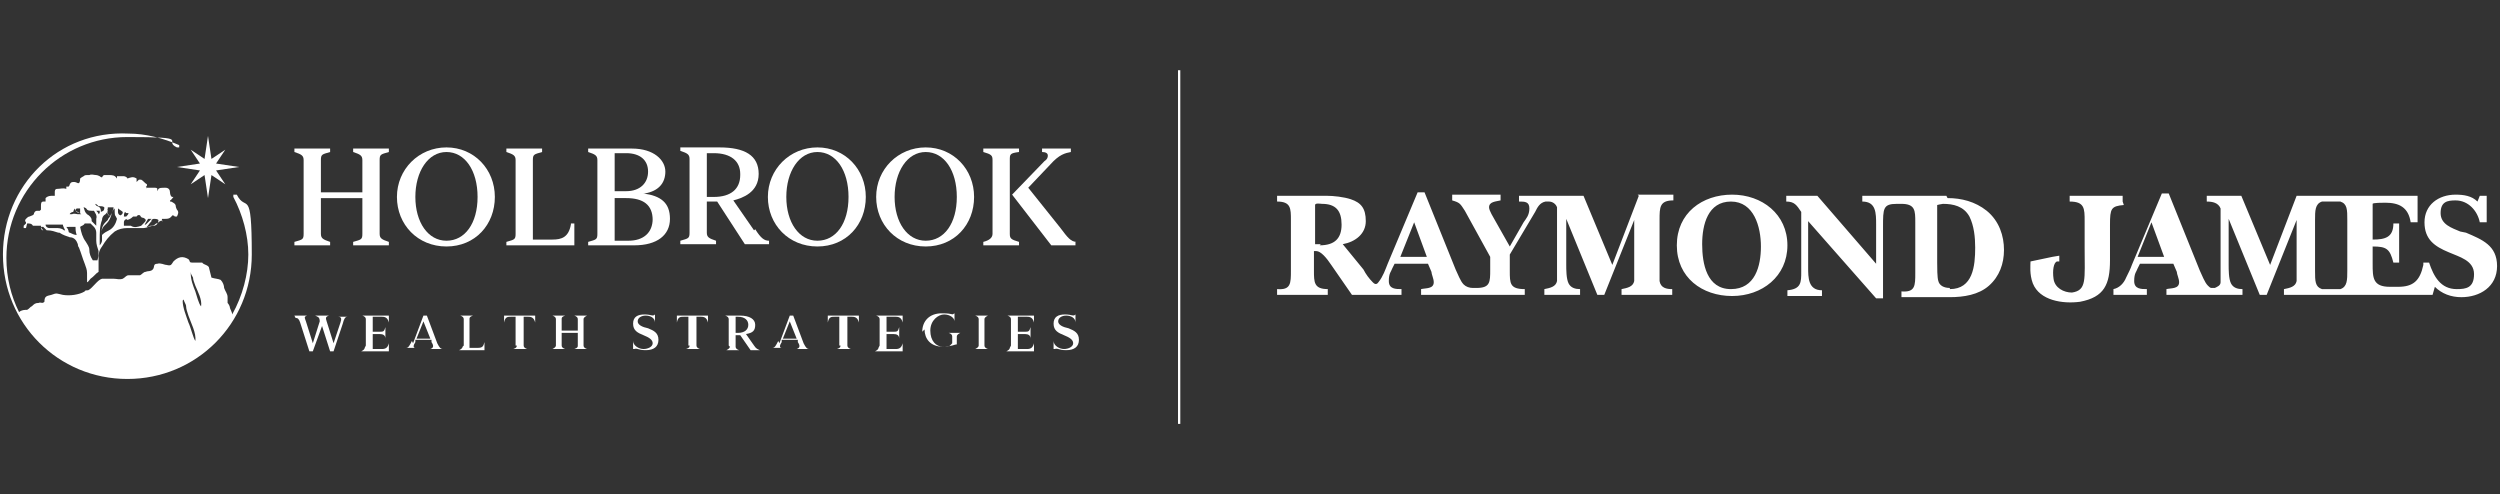 <?xml version="1.0" encoding="UTF-8"?>
<svg id="Layer_1" xmlns="http://www.w3.org/2000/svg" width="425" height="84" version="1.1" viewBox="0 0 425 84">
  <rect x="0" y="0" width="425" height="84" fill="#333333" stroke="none"/>
  <!-- Generator: Adobe Illustrator 29.1.0, SVG Export Plug-In . SVG Version: 2.1.0 Build 142)  -->
  <defs>
    <style>
      .st0 {
        fill: none;
        stroke: #fff;
        stroke-miterlimit: 9.872;
        stroke-width: .392px;
      }

      .st1 {
        fill: #fff;
      }
    </style>
  </defs>
  <path class="st1" d="M278.597,33.285l-4.504,11.751-4.896-11.751h-10.967v.979c.979,0,1.763,0,1.763,1.175s-.588,1.763-.979,2.35l-2.35,4.113-2.546-4.504c-.196-.392-.979-1.567-.979-2.154,0-.979,1.175-.979,1.958-1.175v-.979h-8.225v.979c1.371.392,1.371.588,2.154,1.763l4.309,7.834v2.154c0,2.154,0,3.133-2.35,3.133h-.588c-.588,0-1.175-.196-1.567-.588-.588-.588-.979-1.763-1.371-2.546l-5.288-13.121h-1.175l-5.092,12.142c-.392.979-.783,2.154-1.567,3.133-.392.588-.783.196-.979,0-.588-.588-1.175-1.371-1.567-2.154l-3.525-4.309c2.154-.392,3.917-1.763,3.917-3.917s-.783-3.133-2.546-3.721c-1.175-.392-2.938-.588-4.113-.588h-8.421v.979c2.35,0,2.35,1.175,2.35,3.133v8.617c0,2.154,0,3.329-2.35,3.133v.979h8.617v-.979c-2.35,0-2.35-1.175-2.35-3.133v-3.329h.392c.783,0,1.763,1.175,2.546,2.35l3.525,5.092h8.421v-.979c-.979,0-2.154,0-2.154-1.371s.392-1.567.588-2.154l.392-.783h5.679l.588,1.371c0,.392.392,1.175.392,1.763,0,1.175-1.371.979-2.154,1.175v.979h17.626v-.979c-2.546,0-2.546-.979-2.546-3.133v-2.742l4.309-7.246c.392-.783.783-1.567,1.763-1.763h.588c.588,0,1.175.392,1.371.979v12.534c-.196.979-1.175,1.175-2.154,1.371v.979h6.071v-.979c-.783,0-1.567-.196-1.958-.979s-.392-2.35-.392-3.133v-7.834h0l5.288,12.926h1.175l5.092-12.73h0v10.38c-.196.979-1.175,1.175-2.154,1.371v.979h8.617v-.979c-.979,0-1.958-.196-2.154-1.371v-10.38c0-2.154,0-3.329,2.35-3.329v-.979h-6.071l.196.196ZM224.544,41.51h-.979v-6.659c0-.392.979-.196,1.175-.196,2.35,0,3.329,1.175,3.329,3.525s-1.175,3.525-3.721,3.525l.196-.196ZM238.057,43.665l2.35-5.875,2.154,5.875h-4.7.196ZM294.46,33.089c-5.092,0-9.4,3.133-9.4,8.617s4.309,8.617,9.4,8.617,9.4-3.329,9.4-8.617-4.309-8.617-9.4-8.617ZM294.264,49.148c-4.113,0-4.896-4.309-4.896-7.638s.979-7.246,4.896-7.246,5.092,4.309,5.092,7.638-.979,7.246-5.092,7.246ZM418.233,39.356c-1.371-.588-3.329-1.175-3.329-3.133s1.175-2.154,2.546-2.154c2.154,0,3.721,1.763,4.113,3.721h1.175v-4.504h-1.175l-.392.979c-.979-.979-2.35-1.175-3.721-1.175-2.938,0-5.288,1.763-5.288,4.7s1.763,4.113,4.113,5.092c1.763.783,4.309,1.371,4.309,3.721s-1.371,2.546-2.938,2.546c-2.742,0-3.917-2.154-4.7-4.504h-.979v.392c-.588,2.742-1.763,3.721-4.309,3.721h-1.371c-2.938,0-2.938-1.567-2.938-3.917v-2.938c2.35,0,2.938.392,3.525,2.742h.979v-6.659h-.979c0,2.35-1.371,2.742-3.525,2.742v-6.071c0-.196,1.763-.196,2.154-.196,2.35,0,3.917.783,4.309,3.329h1.175v-4.504h-20.564l-4.504,11.751-4.896-11.751h-5.875v.979c.979,0,1.958.196,2.35,1.175v12.534c0,.588-.588.783-.979.979h-.588c-.196,0-.392-.196-.588-.392-.588-.588-.979-1.763-1.371-2.546l-5.288-13.121h-1.175l-5.092,12.142c-.196.588-.588,1.371-.979,2.154-.392.979-1.175,1.763-2.154,1.958v.979h5.679v-.979c-.979,0-2.154,0-2.154-1.371s.392-1.567.588-2.154l.392-.783h5.679l.588,1.371c0,.392.392,1.175.392,1.763,0,1.175-1.371.979-2.154,1.175v.979h12.926v-.979c-.783,0-1.567-.196-1.958-.979s-.392-2.35-.392-3.133v-7.834h0l5.288,12.926h1.175l5.092-12.73h0v10.38c-.196.979-1.175,1.175-2.154,1.371v.979h25.264l.392-1.371c1.175,1.175,2.742,1.763,4.504,1.763,3.133,0,6.071-1.763,6.071-5.288s-2.546-4.504-5.288-5.679l-.979-.196ZM363.397,43.665l2.35-5.875,2.154,5.875h-4.7.196ZM399.04,46.015c0,1.567,0,2.742-1.175,3.133h-3.133c-1.175-.392-1.175-1.371-1.175-3.133v-8.617c0-1.567,0-2.742,1.175-3.133h3.133c1.175.392,1.175,1.371,1.175,3.133v8.617ZM360.851,34.264v-.979h-9.009v.979c2.546,0,2.546,1.175,2.546,3.329v4.504c0,5.484.392,7.246-2.154,7.638-1.371,0-2.938-.783-3.133-2.35-.196-1.371,0-2.742.588-2.938h.392v-.979l-1.175.196-3.721.783c0,.588-.196,2.154.392,3.721,1.175,2.938,5.092,3.525,8.03,3.133,4.113-.783,5.092-2.938,5.092-7.05v-6.071c0-2.742.196-3.133,2.35-3.329l-.196-.588ZM330.887,33.285h-14.297v.979c2.35,0,2.35,1.958,2.35,3.917v6.659l-9.988-11.555h-5.288v.979c1.371,0,1.763.588,2.546,1.763v10.184c0,1.763,0,2.938-2.35,3.133v.979h5.875v-.979c-2.35,0-2.35-2.154-2.35-3.917v-7.834l11.555,13.121h1.175v-12.142c0-3.133,0-3.917,2.35-3.917h.783c2.35,0,2.35,1.175,2.35,3.133v8.617c0,2.154,0,3.329-2.35,3.133v.979h8.225c2.35,0,4.896-.392,6.659-1.958s2.546-3.721,2.546-6.071-.783-4.896-2.938-6.659c-1.958-1.567-4.309-2.154-6.659-2.154l-.196-.392ZM331.475,48.952c-.979,0-1.763-.392-1.958-1.175-.196-.588-.196-2.35-.196-3.133v-9.792s.783-.196.979-.196c1.763,0,3.525.392,4.504,2.154.783,1.567.979,3.525.979,5.288,0,3.133-.392,7.05-4.309,7.05v-.196Z"/>
  <line class="st0" x1="200.456" y1="11.938" x2="200.456" y2="72.062"/>
  <g>
    <path class="st1" d="M40.648,28.389h0l-3.917-.588h0l1.567-2.35h0l-2.35,1.567h0l-.588-3.917h0l-.588,3.917h0l-2.35-1.567h0l1.567,2.35h0l-3.917.588h0l3.917.588h0l-1.567,2.35h0l2.35-1.567h0l.588,3.917h0l.588-3.917h0l2.35,1.567h0l-1.567-2.35h0l3.917-.588Z"/>
    <path class="st1" d="M4.613,37.985c.392,0,.783,0,.979.392h1.371v.392c0,.196.196.392.392.392h.783c.588,0,1.175.196,1.763.392h.196c.588.392,1.175.588,1.763.783h0c.783,0,1.175.588,1.371,1.175,0,0,0,.392.196.588.392.979.588,1.763.979,2.742.196.588.392.979.392,1.567v1.567c.196,0,.392-.392.588-.588.588-.392.979-.979,1.371-1.175h0v-2.154c0-.783,0-1.371.588-2.154.588-.979,1.175-1.763,2.154-2.546.588-.392,1.371-.588,2.154-.588h2.742c.392,0,.783-.196,1.175-.392.392,0,.588,0,.979-.392,0,0,.196,0,.392-.196.196-.196.588-.392.783-.196h.392-.588v-.392h.588c.392,0,.783,0,1.175-.588,0,0,.392,0,.392.196h.392c.196-.392.392-.783,0-1.175,0,0-.196-.392-.196-.588,0-.392-.392-.588-.783-.783h-.196v-.196c.196,0,.392-.392.588-.588h-.196c-.196,0-.392-.392-.392-.783h0c0-.392-.196-.783-.783-.783h-.196c-.392,0-.783,0-.979.196l-.196.392v-.392s0-.196-.392-.196h-1.371v.196s0-.196-.196-.392h-.392.392s.196,0,.196-.196v-.196c-.392-.196-.588-.588-.979-.783h-.392l-.392.392h0v-.588c-.588-.392-.979-.196-1.567,0h0c0-.196-.392-.392-.588-.392h-1.175v.392h0c-.392-.588-.783-.588-1.371-.588h-.783q-.196,0-.392.392s-.196,0-.392-.196c0,0-.392-.196-.588-.196-.392,0-.783-.196-1.175,0h-.392c-.196,0-.392,0-.588.196,0,0-.392.196-.588.392,0,.196,0,.588-.196.783h-.196s-.392-.196-.588-.196c-.392,0-.588,0-.783.392,0,0,0,.196-.196.392h-.392v.392h0c-.588-.196-.979,0-1.567,0-.392,0-.392.392-.392.588v.588h-.392c-.392,0-.783,0-1.175.392v.588h-.392c-.392,0-.392.392-.392.783v.588l-.196.196h-.392c-.196,0-.392,0-.588.392,0,.392-.392.392-.783.588-.196,0-.392.196-.588.392-.196.196-.196.392,0,.588v.196s-.196.196-.392.392v.392h.392l.196-.783ZM15.776,44.252h0c-.392-.588-.588-1.175-.588-1.763s-.392-.979-.588-1.371c-.588-.783-.783-1.567-.979-2.546.196-.196.588-.196.783-.588h.979l.588.588c.196.196.392.588.392.979v1.371c0,.588.196,1.175.392,1.763,0,.588,0,.979-.196,1.567h-.783ZM25.764,37.398h0s.196-.196.392-.196.588,0,.783.196c0,0,0,.392-.196.588,0,.196-.392.392-.588.392-.392,0-.979.196-1.371.392.392-.392.588-.783.979-1.175v-.196ZM25.568,37.398h0l-.783.783h-.196c.196-.392.392-.588.588-.979h.588l-.196.196ZM21.455,36.223h.392c0,.196-.196.392-.392.588h-.392c0-.196,0-.588.196-.783l.196.196ZM21.455,37.398c.392,0,.783-.196,1.175-.588h.588s.196-.392.588-.196c0,0,.196.392.392.392,0,0,.392,0,.588.392,0,.196-.196.392-.392.588l-.392.392c-.588.196-1.175.392-1.763,0h-1.175v-.588c0-.392.392-.588.588-.588l-.196.196ZM20.084,35.439c.196.196.588.392.783.588,0,.196,0,.392-.392.588-.588-.196-.392-.783-.392-1.371v.196ZM19.497,35.439h0v.588c0,.196,0,.588.196.783l.196.392c-.196.783-.588,1.567-1.371,1.958-.392.196-.783.392-1.175.783h0c-.196-.588,0-1.175.392-1.567l.392-.392c.392-.392.588-.783.783-1.371,0-.392.196-.588.392-.979l.196-.196ZM18.322,35.243h.979c0,.588-.392.979-.588,1.567-.392-.392-.588-.783-.392-1.371v-.196ZM18.126,35.243c0,.588,0,1.175.588,1.567,0,0-.392.392-.392.588l-.392.392c-.588.588-.783,1.371-.588,2.154v.979c0,.196-.196.588-.392.783v-.979c0-1.175,0-2.35.392-3.329,0-.392.196-.783.588-.979,0,0,.392-.392.392-.588h0l-.196-.588ZM16.755,36.418c0-.196-.196-.392-.392-.588h.588v.392h0l-.196.196ZM16.951,35.048c.196,0,.588,0,.783.196,0,.392,0,.588-.588.783,0-.392,0-.783-.588-.979,0,0-.196,0-.392-.392.196,0,.392.196.588.392h.196ZM14.209,35.243s.392,0,.588.392c.196.196.588.196.783.196h.392c.196.392.588.783.392,1.371v1.175l-.783-.783v-.196c0-.392-.392-.783-.783-.979-.392-.392-.392-.588-.588-1.175h.196-.196ZM13.034,35.439h.588v.783c-.392,0-.588-.196-.783-.392v-.196l.196-.196ZM12.642,35.439c.196.588.783.588,1.175.979h-.588c-.196,0-.588-.196-.979,0h-.392c0-.196.392-.392.588-.392l.196-.588ZM11.663,38.573h1.175c0,.392,0,.783.196,1.371h0c-.392,0-.783-.196-1.175-.392,0,0-.196,0-.196-.196s-.196-.588-.392-.783h.392ZM8.138,38.181h2.546c0,.196.196.588.392.979h-.196c-.392-.392-.979-.392-1.371-.392h-1.175c-.196,0-.588-.196-.588-.588h.392ZM7.355,38.573h0c.196.196.392.392.588.588h-.588s-.392-.392-.392-.588h.392Z"/>
    <path class="st1" d="M40.06,33.089h-.392v.392c1.567,2.938,2.546,6.463,2.546,9.792s-.979,7.05-2.742,10.184c0-.392-.392-.979-.392-1.175s-.196-.588-.392-.783v-.979c0-.588-.392-.979-.588-1.567,0-.392-.196-.979-.588-1.371-.392-.196-.979-.196-1.567-.392h0l-.392-1.567c0-.588-.979-.588-1.175-.979h-1.567c-.783,0-.392-.196-.783-.588-.979-.588-1.763-.392-2.546.392-.392.588-.392.783-1.175.588-.392,0-.979-.392-1.567-.196-.783,0-.392.588-.783.979s-.783.196-1.175.392c-.392,0-.588.392-.979.588h-1.958c-.392,0-.588.392-.979.588-.588.196-.979,0-1.567,0h-1.958c-.783.196-1.567,1.567-2.35,1.958-.196,0-.588,0-.588.196-.979.588-2.546.783-3.721.588-.979-.196-.979-.392-1.958,0-.783.196-1.175.196-1.175,1.175-.392.392-.588,0-.979.196-.588,0-.783.196-1.175.588-.196,0-.392.392-.783.588-.392,0-.979,0-1.371.392-1.371-2.742-2.154-5.875-2.154-9.205,0-11.359,9.205-20.564,20.564-20.564s5.875.588,8.421,1.763h.392v-.392c-2.742-1.175-5.679-1.958-8.617-1.958C9.9,22.122.5,31.522.5,43.273s9.4,21.151,21.151,21.151,21.151-9.4,21.151-21.151-.979-7.05-2.546-10.184h-.196ZM32.422,46.211h0c0,.392.196.588.392.979,0,.392.196.783.392,1.371.392.979,1.175,2.35.979,3.525-.392-.392-.783-1.958-.979-2.546-.392-.979-.783-1.958-.783-3.133h0v-.196ZM31.247,50.911h0c0,.392.392.783.392,1.175s.196.979.392,1.567c.392,1.175,1.371,2.938,1.175,4.309-.392-.588-.783-2.35-1.175-3.133-.392-1.175-.979-2.546-.979-3.721h0l.196-.196Z"/>
    <g>
      <path class="st1" d="M50.048,53.653h2.154c-.588.196-.392.392-.196.979l1.175,3.721,1.175-3.721h0c0-.783-.392-.783-.783-.979h2.35c-.588.196-.588.392-.392.979l1.175,3.721,1.175-3.525c.196-.588.196-.979-.392-.979h1.567c-.392,0-.588.392-.783,1.175l-1.567,4.7h-.588l-1.371-4.309-1.567,4.309h-.588l-1.567-4.896c-.196-.588-.392-.783-.783-.783l-.196-.392Z"/>
      <path class="st1" d="M62.191,58.745v-4.504q0-.392-.588-.588h4.504v1.175h0c-.196-.783-.588-.979-1.175-.979h-1.567v2.546h1.175c.588,0,.783,0,.979-.783h0v1.958h0c0-.588-.392-.783-.979-.783h-1.175v2.546h1.567c.588,0,.979-.196,1.175-.979h0v1.371h-4.7c.392-.196.588-.392.588-.588l.196-.392Z"/>
      <path class="st1" d="M70.22,58.353l1.763-4.7h.588l1.763,4.7c.392.783.588.979.979.979h-2.154c.588-.196.588-.588.196-1.175v-.392h-2.742v.392c-.392.588-.392.979,0,.979h-1.567c.392,0,.588-.392.979-1.175l.196.392ZM73.158,57.57l-1.175-2.938-1.175,2.938s2.35,0,2.35,0Z"/>
      <path class="st1" d="M78.837,58.745v-4.504q0-.392-.588-.588h2.154c-.588.196-.588.392-.588.588v4.896h1.371c.783,0,.979-.196,1.175-.979h0v1.371h-4.309c.392-.196.588-.392.588-.588l.196-.196Z"/>
      <path class="st1" d="M87.65,58.745v-4.896h-.783c-.588,0-.979,0-1.175.979h0v-1.175h5.288v1.175h0c-.196-.783-.588-.979-1.175-.979h-.783v4.896q0,.392.588.588h-2.35c.588-.196.588-.392.588-.588h-.196Z"/>
      <path class="st1" d="M94.505,58.745v-4.504q0-.392-.588-.588h2.154c-.588.196-.588.392-.588.588v1.958h2.742v-1.958q0-.392-.588-.588h2.154c-.392.196-.588.392-.588.588v4.504q0,.392.588.588h-2.154c.588-.196.588-.392.588-.588v-2.154h-2.742v2.154q0,.392.588.588h-2.154c.392-.196.588-.392.588-.588Z"/>
      <path class="st1" d="M107.626,59.332v-1.371h0c0,.783.979,1.371,1.763,1.371s1.567-.392,1.567-.979-.588-.979-1.567-1.371-1.763-.783-1.763-1.958.783-1.567,1.958-1.567,1.371.392,1.763,0v1.371h0c0-.783-.783-1.175-1.567-1.175s-1.371.392-1.371.979.783.979,1.763,1.175c.979.392,1.763.783,1.763,1.958s-.783,1.763-2.154,1.763-1.371-.392-1.958-.196h-.196Z"/>
      <path class="st1" d="M117.027,58.745v-4.896h-.783c-.588,0-.979,0-1.175.979h0v-1.175h5.288v1.175h0c-.196-.783-.588-.979-1.175-.979h-.783v4.896q0,.392.588.588h-2.35c.588-.196.588-.392.588-.588h-.196Z"/>
      <path class="st1" d="M123.881,58.745v-4.504q0-.392-.588-.588h2.546c1.567,0,2.546.588,2.546,1.567s-.392,1.371-1.567,1.567l1.371,1.958c.392.588.588.588.979.783h-1.567l-1.763-2.546h-.783v1.958q0,.392.588.588h-2.154c.392-.196.588-.392.588-.588l-.196-.196ZM125.448,56.59c1.175,0,1.763-.588,1.763-1.371s-.588-1.371-1.763-1.371h-.392v2.742s.392,0,.392,0Z"/>
      <path class="st1" d="M132.498,58.353l1.763-4.7h.588l1.763,4.7c.392.783.588.979.979.979h-2.154c.588-.196.588-.588.196-1.175v-.392h-2.742v.392c-.392.588-.392.979,0,.979h-1.567c.392,0,.588-.392.979-1.175l.196.392ZM135.436,57.57l-1.175-2.938-1.175,2.938h2.35Z"/>
      <path class="st1" d="M142.682,58.745v-4.896h-.783c-.588,0-.979,0-1.175.979h0v-1.175h5.288v1.175h0c-.196-.783-.588-.979-1.175-.979h-.783v4.896q0,.392.588.588h-2.35c.588-.196.588-.392.588-.588h-.196Z"/>
      <path class="st1" d="M149.536,58.745v-4.504q0-.392-.588-.588h4.504v1.175h0c-.196-.783-.588-.979-1.175-.979h-1.567v2.546h1.175c.588,0,.783,0,.979-.783h0v1.958h0c0-.588-.392-.783-.979-.783h-1.175v2.546h1.567c.588,0,.979-.196,1.175-.979h0v1.371h-4.7c.392-.196.588-.392.588-.588l.196-.392Z"/>
      <path class="st1" d="M156.783,56.394c0-1.763,1.175-3.133,3.329-3.133s1.567.392,2.154,0v1.371h0c0-.588-.783-1.175-1.763-1.175s-2.35.979-2.35,2.742.979,2.742,2.154,2.742.979,0,1.567-.588v-1.175q0-.392-.588-.588h1.958c-.392.196-.588.392-.588.588v1.371c-.392,0-.979.392-2.35.392-2.154,0-3.133-1.371-3.133-2.938l-.392.392Z"/>
      <path class="st1" d="M166.379,58.745v-4.504q0-.392-.588-.588h2.154c-.392.196-.588.392-.588.588v4.504q0,.392.588.588h-2.154c.392-.196.588-.392.588-.588Z"/>
      <path class="st1" d="M171.863,58.745v-4.504q0-.392-.588-.588h4.504v1.175h0c-.196-.783-.588-.979-1.175-.979h-1.567v2.546h1.175c.588,0,.783,0,.979-.783h0v1.958h0c0-.588-.392-.783-.979-.783h-1.175v2.546h1.567c.588,0,.979-.196,1.175-.979h0v1.371h-4.7c.392-.196.588-.392.588-.588l.196-.392Z"/>
      <path class="st1" d="M179.109,59.332v-1.371h0c0,.783.979,1.371,1.763,1.371s1.567-.392,1.567-.979-.588-.979-1.567-1.371-1.763-.783-1.763-1.958.783-1.567,1.958-1.567,1.371.392,1.763,0v1.371h0c0-.783-.783-1.175-1.567-1.175s-1.371.392-1.371.979.783.979,1.763,1.175c.979.392,1.763.783,1.763,1.958s-.783,1.763-2.154,1.763-1.371-.392-1.958-.196h-.196Z"/>
    </g>
    <g>
      <path class="st1" d="M60.036,25.843h0c1.175.392,1.567.588,1.567,1.371v5.484h-7.05v-5.484c0-.979.196-.979,1.567-1.371h0v-.588h-6.071v.588h0c1.175.392,1.567.588,1.567,1.371v12.534c0,.979-.196.979-1.567,1.371h0v.588h6.071v-.588h0c-1.175-.392-1.567-.588-1.567-1.371v-6.071h7.05v6.071c0,.979-.196.979-1.567,1.371h0v.588h6.071v-.588h0c-1.175-.392-1.567-.588-1.567-1.371v-12.534c0-.979.196-.979,1.567-1.371h0v-.588h-6.071v.588Z"/>
      <path class="st1" d="M75.9,25.06c-4.7,0-8.421,3.721-8.421,8.421s3.525,8.421,8.421,8.421,8.225-3.721,8.225-8.421-3.525-8.421-8.225-8.421ZM81.187,33.481c0,4.504-2.154,7.442-5.288,7.442s-5.288-3.133-5.288-7.442,2.154-7.638,5.288-7.638,5.288,3.133,5.288,7.638Z"/>
      <path class="st1" d="M97.051,38.181c-.392,2.154-1.567,2.546-3.133,2.546h-3.329v-13.513c0-.979.196-.979,1.567-1.371h0v-.588h-6.071v.588h0c1.175.392,1.567.588,1.567,1.371v12.534c0,.979-.196.979-1.567,1.371h0v.588h11.555v-3.721h-.588v.196Z"/>
      <path class="st1" d="M109.585,32.893c2.35-.392,3.525-1.763,3.525-3.721s-1.958-3.917-5.679-3.917h-7.442v.588h0c1.175.392,1.567.588,1.567,1.371v12.534c0,.979-.196.979-1.567,1.371h0v.588h7.834c3.917,0,6.071-1.763,6.071-4.504s-1.567-3.917-4.504-4.309h.196ZM110.955,37.202c0,2.35-1.567,3.721-4.113,3.721h-2.35v-7.246h1.958c2.938,0,4.504,1.175,4.504,3.721v-.196ZM104.493,32.502v-6.463h1.958c2.35,0,3.721,1.175,3.721,3.133s-1.371,3.329-3.721,3.329h-1.958Z"/>
      <path class="st1" d="M128.19,39.16l-3.525-5.092c1.567-.392,4.309-1.371,4.309-4.504s-2.35-4.504-6.659-4.504h-6.659v.588h0c1.175.392,1.567.588,1.567,1.371v12.534c0,.979-.196.979-1.567,1.371h0v.588h6.071v-.588h0c-1.175-.392-1.567-.588-1.567-1.371v-5.288h1.763l4.7,7.246h4.113v-.588h0c-.783,0-1.371-.392-2.35-1.958l-.196.196ZM125.839,29.76c0,2.35-1.567,3.721-4.504,3.721h-1.175v-7.442h1.175c2.938,0,4.504,1.371,4.504,3.525v.196Z"/>
      <path class="st1" d="M138.961,25.06c-4.7,0-8.421,3.721-8.421,8.421s3.525,8.421,8.421,8.421,8.225-3.721,8.225-8.421-3.525-8.421-8.225-8.421ZM144.249,33.481c0,4.504-2.154,7.442-5.288,7.442s-5.288-3.133-5.288-7.442,2.154-7.638,5.288-7.638,5.288,3.133,5.288,7.638Z"/>
      <path class="st1" d="M157.37,25.06c-4.7,0-8.421,3.721-8.421,8.421s3.525,8.421,8.421,8.421,8.225-3.721,8.225-8.421-3.525-8.421-8.225-8.421ZM162.658,33.481c0,4.504-2.154,7.442-5.288,7.442s-5.288-3.133-5.288-7.442,2.154-7.638,5.288-7.638,5.288,3.133,5.288,7.638Z"/>
      <path class="st1" d="M171.667,39.748v-12.534c0-.979,0-1.175,1.567-1.371h0v-.588h-6.071v.588h0c1.371.392,1.567.588,1.567,1.371v12.534q0,.979-1.567,1.371h0v.588h6.071v-.588h0c-1.371-.392-1.567-.588-1.567-1.371Z"/>
      <path class="st1" d="M183.026,41.119c-.979,0-1.567-.783-2.742-2.35l-5.484-6.855,3.721-3.917c1.567-1.763,2.546-1.958,3.525-2.154h0v-.588h-4.896v.588h0c.588,0,.979.196.979.588,0,.196,0,.588-.588.979l-5.484,5.679,6.659,8.617h4.113v-.588h.196Z"/>
    </g>
    <path class="st1" d="M182.83,48.169H50.832h132.194-.196Z"/>
  </g>
</svg>